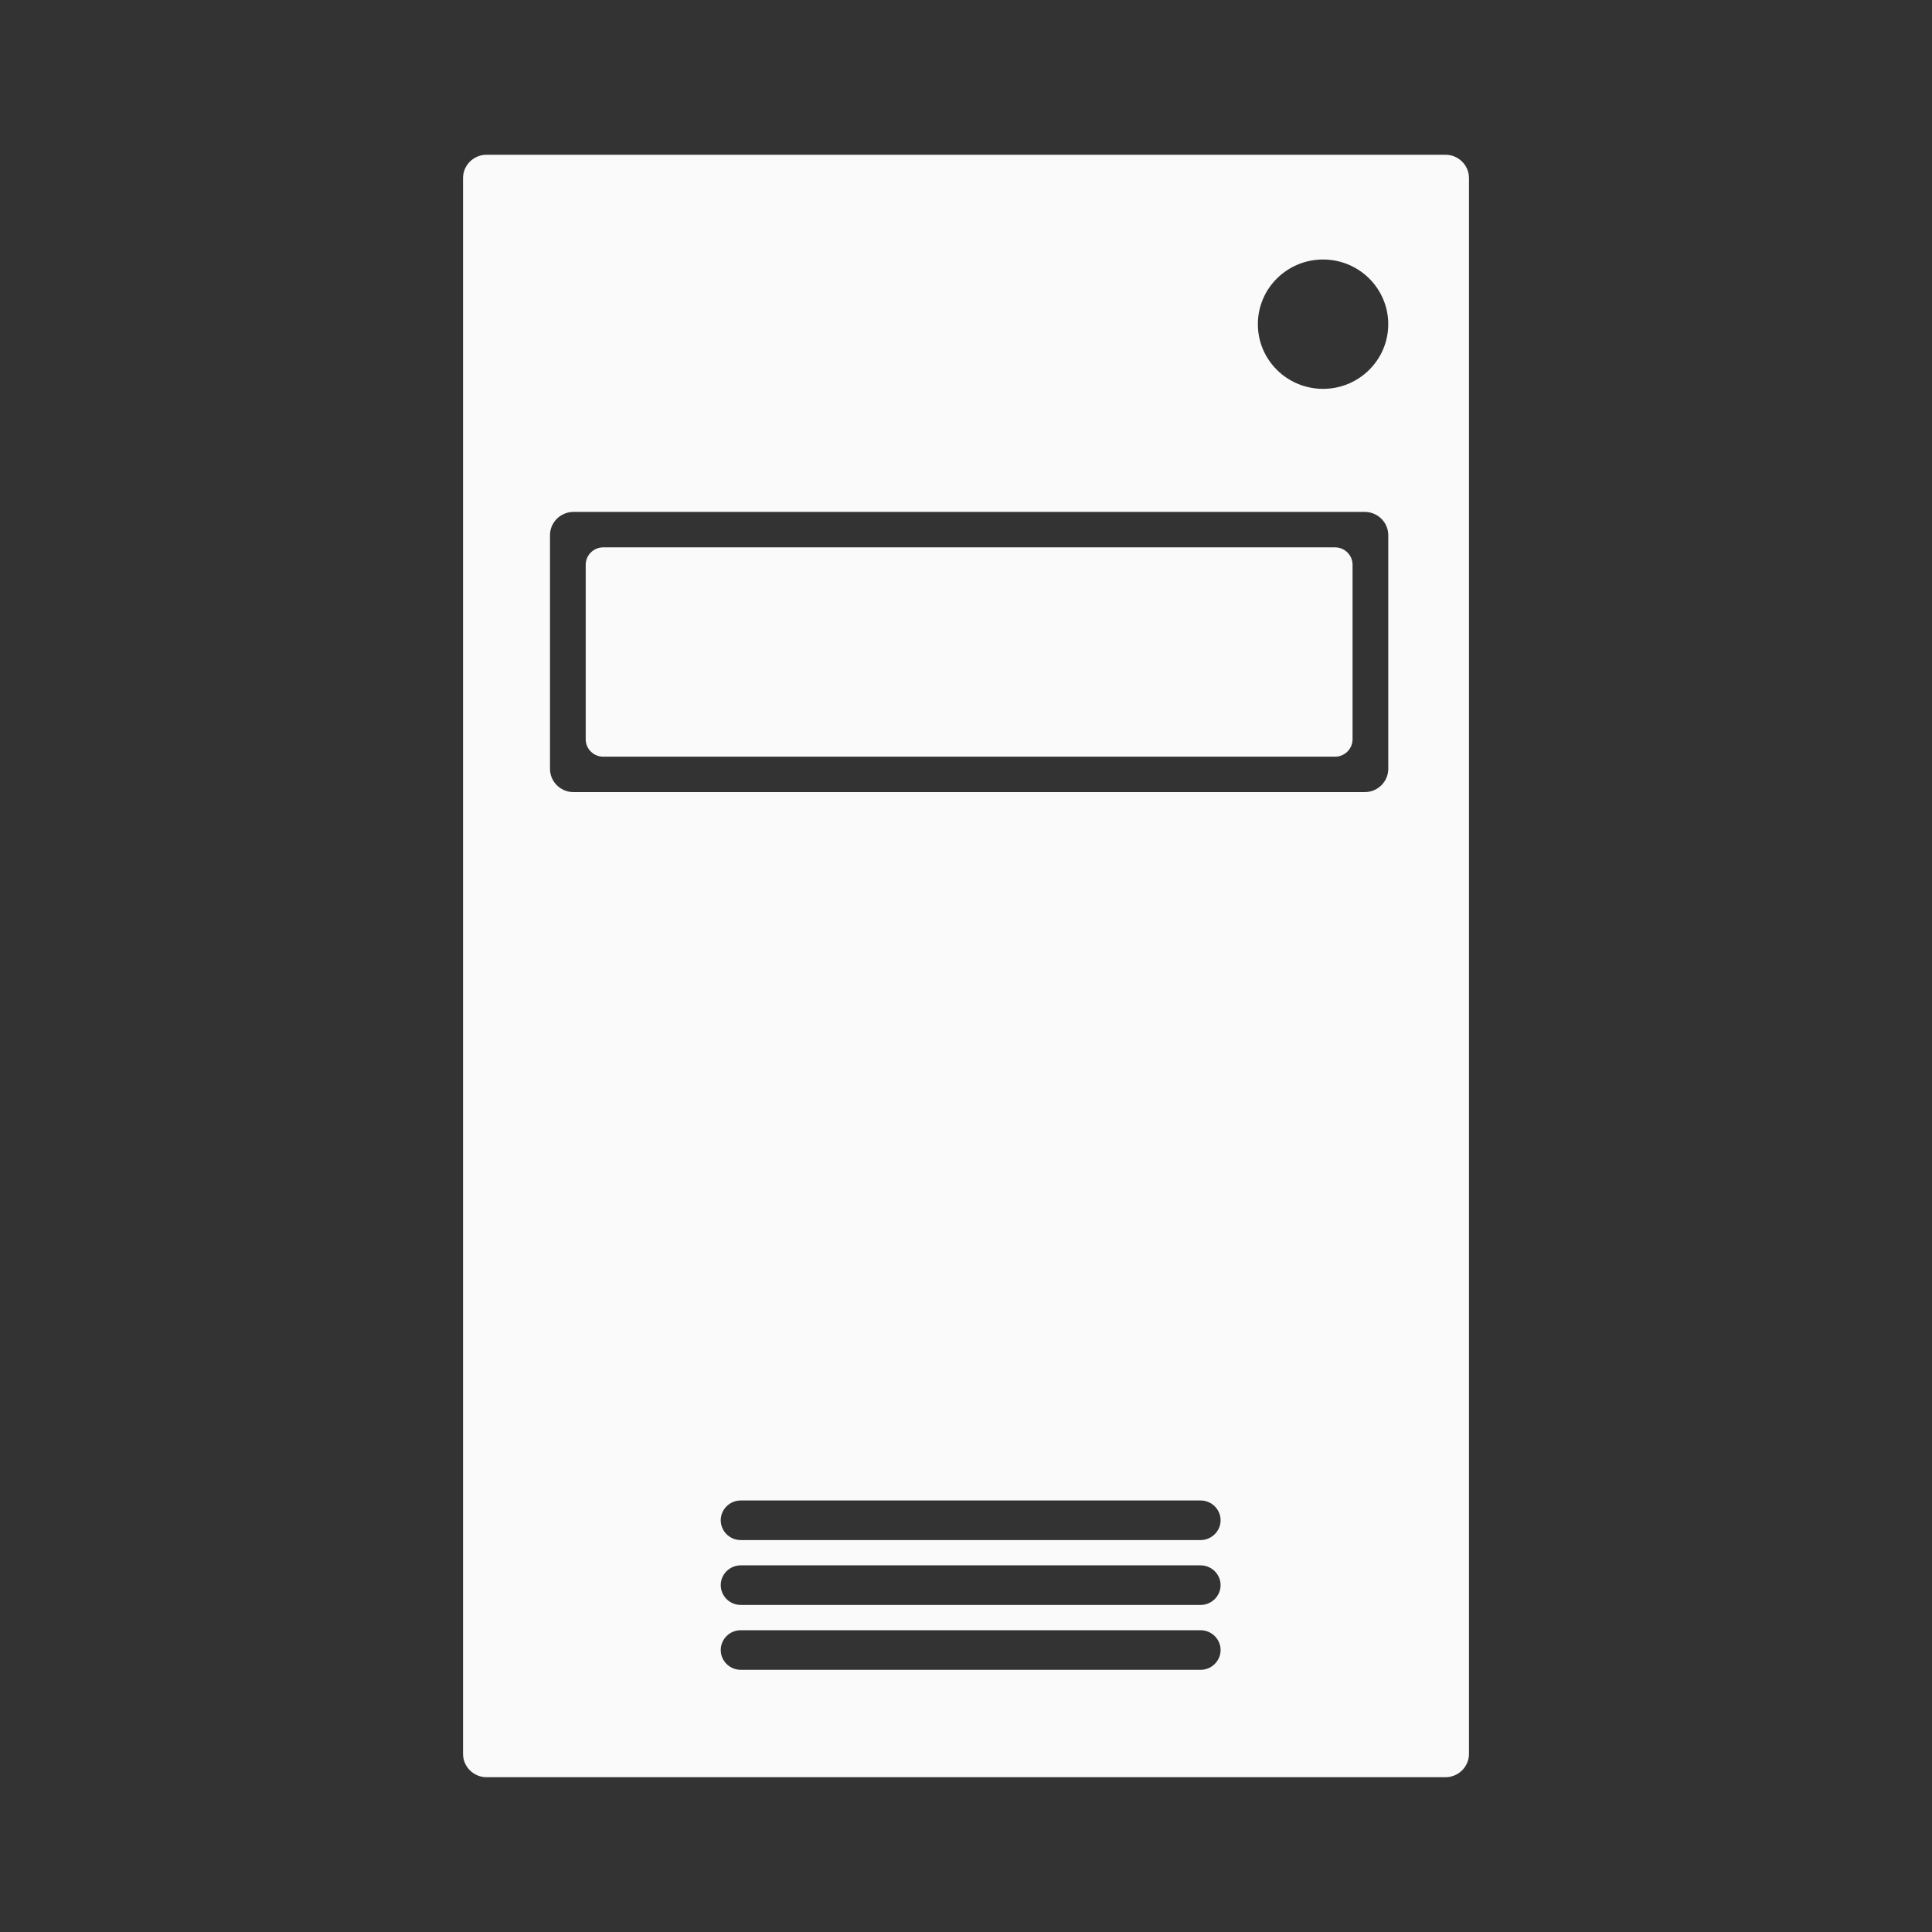 <?xml version="1.0" encoding="UTF-8"?>
<!DOCTYPE svg PUBLIC "-//W3C//DTD SVG 1.1//EN" "http://www.w3.org/Graphics/SVG/1.1/DTD/svg11.dtd">
<!-- Creator: CorelDRAW X5 -->
<svg xmlns="http://www.w3.org/2000/svg" xml:space="preserve" width="11.255mm" height="11.255mm" style="shape-rendering:geometricPrecision; text-rendering:geometricPrecision; image-rendering:optimizeQuality; fill-rule:evenodd; clip-rule:evenodd"
viewBox="0 0 85259 85259"
 xmlns:xlink="http://www.w3.org/1999/xlink">
 <rect x="0" y="0" width="85259" height="85259" fill="#333333" stroke="none"/>
 <defs>
  <style type="text/css">
   <![CDATA[
    .fil0 {fill:none}
    .fil1 {fill:#FAFAFA}
   ]]>
  </style>
 </defs>
 <g id="Ebene_x0020_1">
  <g id="_258166672">
   <circle class="fil0" cx="42629" cy="42629" r="42629"/>
   <path class="fil1" d="M21470 6829l42320 0c570,0 1036,464 1036,1026l0 69546c0,564 -467,1027 -1036,1027l-42320 0c-568,0 -1036,-462 -1036,-1027l0 -69546c0,-564 467,-1026 1036,-1026zm11217 59387l20297 0c484,0 881,395 881,873l0 0c0,480 -398,874 -881,874l-20297 0c-483,0 -881,-393 -881,-874l0 0c0,-480 396,-873 881,-873zm0 2863l20297 0c484,0 881,395 881,873l0 0c0,480 -398,874 -881,874l-20297 0c-483,0 -881,-393 -881,-874l0 0c0,-480 396,-873 881,-873zm0 2863l20297 0c484,0 881,394 881,873l0 1c0,479 -398,873 -881,873l-20297 0c-483,0 -881,-393 -881,-873l0 -1c0,-480 396,-873 881,-873zm25699 -60490c1589,0 2877,1278 2877,2854 0,1576 -1288,2854 -2877,2854 -1589,0 -2877,-1277 -2877,-2854 0,-1576 1288,-2854 2877,-2854zm-33079 11139l34921 0c570,0 1036,462 1036,1027l0 10311c0,564 -466,1027 -1036,1027l-34921 0c-570,0 -1036,-463 -1036,-1027l0 -10311c0,-565 466,-1027 1036,-1027zm1314 1564l32294 0c426,0 773,345 773,767l0 7704c0,423 -348,767 -773,767l-32294 0c-426,0 -774,-345 -774,-767l0 -7704c0,-422 348,-767 774,-767z"/>
  </g>
 </g>
</svg>
